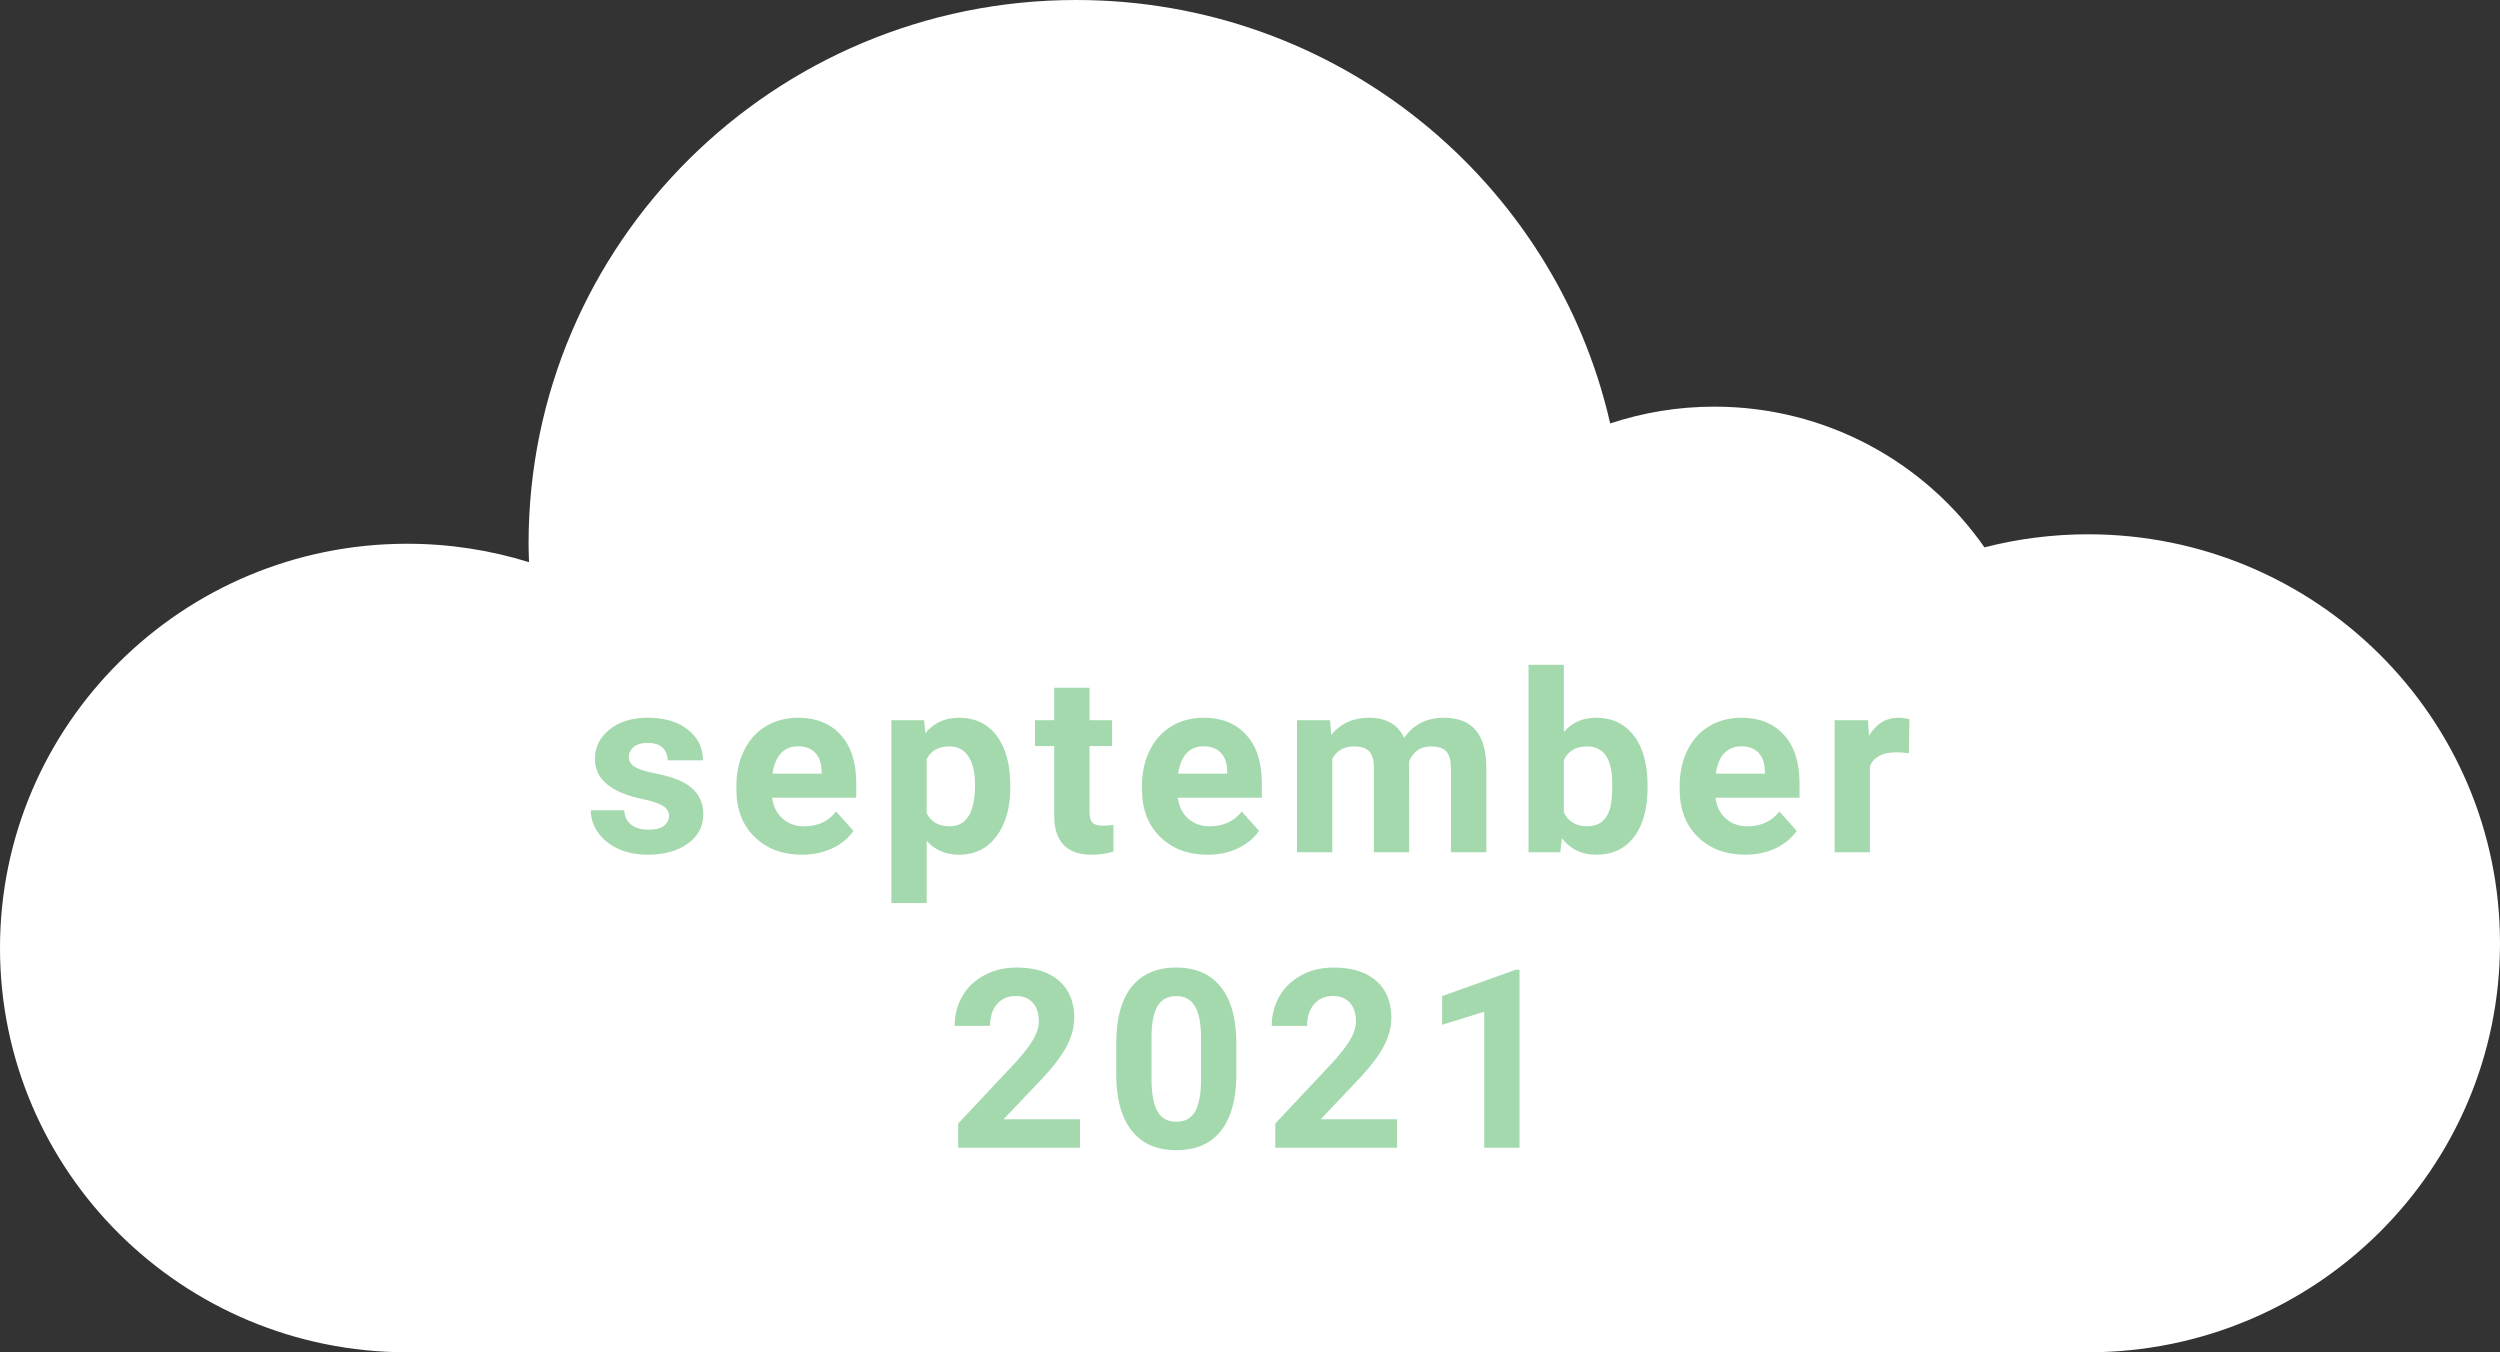 <?xml version="1.0" encoding="UTF-8"?> <svg xmlns="http://www.w3.org/2000/svg" width="220" height="119" viewBox="0 0 220 119" fill="none"><rect x="0" y="0" width="220" height="119" fill="#333333" stroke="none"/> <path d="M183.749 47.018C180.601 47.018 177.545 47.419 174.634 48.168C169.416 40.685 160.713 35.785 150.854 35.785C147.651 35.785 144.576 36.309 141.696 37.263C136.842 15.934 117.652 0 94.704 0C68.089 0 46.514 21.423 46.514 47.85C46.514 48.395 46.538 48.935 46.554 49.473C43.167 48.419 39.564 47.85 35.827 47.85C16.041 47.85 0 63.775 0 83.427C0 103.074 16.042 119 35.827 119H143.099H163.007H183.751C203.77 119 220 102.886 220 83.009C219.999 63.131 203.769 47.018 183.749 47.018Z" fill="white"></path> <path d="M58.873 71.788C58.873 71.409 58.684 71.111 58.304 70.897C57.932 70.674 57.33 70.478 56.499 70.306C53.735 69.726 52.353 68.551 52.353 66.782C52.353 65.751 52.779 64.892 53.631 64.204C54.491 63.509 55.611 63.162 56.994 63.162C58.469 63.162 59.647 63.509 60.528 64.204C61.416 64.899 61.86 65.801 61.86 66.911H58.755C58.755 66.467 58.612 66.102 58.326 65.815C58.039 65.522 57.592 65.375 56.983 65.375C56.46 65.375 56.055 65.493 55.769 65.73C55.483 65.966 55.339 66.267 55.339 66.632C55.339 66.976 55.5 67.255 55.823 67.47C56.152 67.677 56.704 67.86 57.477 68.018C58.25 68.168 58.902 68.34 59.432 68.533C61.072 69.135 61.892 70.177 61.892 71.659C61.892 72.719 61.437 73.579 60.528 74.237C59.618 74.889 58.444 75.215 57.004 75.215C56.03 75.215 55.164 75.043 54.405 74.699C53.653 74.348 53.062 73.872 52.632 73.27C52.203 72.662 51.988 72.007 51.988 71.305H54.931C54.96 71.856 55.164 72.279 55.543 72.572C55.923 72.866 56.431 73.013 57.069 73.013C57.663 73.013 58.111 72.902 58.412 72.68C58.719 72.451 58.873 72.153 58.873 71.788ZM70.57 75.215C68.866 75.215 67.477 74.692 66.403 73.647C65.335 72.601 64.802 71.208 64.802 69.468V69.167C64.802 68 65.028 66.958 65.479 66.041C65.93 65.117 66.567 64.408 67.391 63.914C68.222 63.413 69.167 63.162 70.227 63.162C71.817 63.162 73.066 63.663 73.976 64.666C74.892 65.669 75.351 67.09 75.351 68.931V70.198H67.949C68.05 70.957 68.35 71.566 68.852 72.024C69.36 72.483 70.001 72.712 70.775 72.712C71.971 72.712 72.905 72.279 73.578 71.412L75.104 73.12C74.638 73.779 74.008 74.295 73.213 74.667C72.418 75.032 71.537 75.215 70.57 75.215ZM70.216 65.676C69.6 65.676 69.099 65.883 68.712 66.299C68.332 66.714 68.089 67.309 67.982 68.082H72.3V67.835C72.286 67.147 72.099 66.618 71.741 66.245C71.383 65.866 70.875 65.676 70.216 65.676ZM88.906 69.296C88.906 71.086 88.498 72.522 87.681 73.603C86.872 74.678 85.776 75.215 84.394 75.215C83.22 75.215 82.271 74.807 81.548 73.99V79.469H78.443V63.377H81.322L81.43 64.516C82.181 63.613 83.163 63.162 84.373 63.162C85.805 63.162 86.919 63.692 87.714 64.752C88.509 65.812 88.906 67.273 88.906 69.135V69.296ZM85.802 69.07C85.802 67.989 85.608 67.155 85.222 66.567C84.842 65.98 84.287 65.686 83.556 65.686C82.582 65.686 81.913 66.059 81.548 66.804V71.562C81.927 72.329 82.604 72.712 83.578 72.712C85.06 72.712 85.802 71.498 85.802 69.07ZM95.876 60.52V63.377H97.864V65.654H95.876V71.455C95.876 71.885 95.959 72.193 96.124 72.379C96.288 72.565 96.603 72.658 97.069 72.658C97.413 72.658 97.717 72.633 97.982 72.583V74.936C97.373 75.122 96.747 75.215 96.102 75.215C93.925 75.215 92.815 74.116 92.772 71.917V65.654H91.075V63.377H92.772V60.52H95.876ZM106.263 75.215C104.558 75.215 103.169 74.692 102.095 73.647C101.028 72.601 100.494 71.208 100.494 69.468V69.167C100.494 68 100.72 66.958 101.171 66.041C101.622 65.117 102.26 64.408 103.083 63.914C103.914 63.413 104.859 63.162 105.919 63.162C107.509 63.162 108.759 63.663 109.668 64.666C110.585 65.669 111.043 67.09 111.043 68.931V70.198H103.642C103.742 70.957 104.043 71.566 104.544 72.024C105.053 72.483 105.694 72.712 106.467 72.712C107.663 72.712 108.597 72.279 109.271 71.412L110.796 73.12C110.331 73.779 109.7 74.295 108.905 74.667C108.111 75.032 107.23 75.215 106.263 75.215ZM105.908 65.676C105.292 65.676 104.791 65.883 104.404 66.299C104.025 66.714 103.781 67.309 103.674 68.082H107.992V67.835C107.978 67.147 107.792 66.618 107.434 66.245C107.076 65.866 106.567 65.676 105.908 65.676ZM117.047 63.377L117.143 64.677C117.967 63.667 119.081 63.162 120.484 63.162C121.981 63.162 123.009 63.753 123.567 64.935C124.384 63.753 125.547 63.162 127.058 63.162C128.319 63.162 129.257 63.531 129.873 64.269C130.489 64.999 130.797 66.102 130.797 67.577V75H127.681V67.588C127.681 66.929 127.553 66.449 127.295 66.148C127.037 65.841 126.582 65.686 125.931 65.686C125 65.686 124.355 66.13 123.997 67.019L124.008 75H120.903V67.599C120.903 66.925 120.771 66.439 120.506 66.138C120.241 65.837 119.79 65.686 119.152 65.686C118.271 65.686 117.634 66.052 117.24 66.782V75H114.136V63.377H117.047ZM144.986 69.296C144.986 71.158 144.588 72.612 143.793 73.657C142.999 74.696 141.889 75.215 140.463 75.215C139.203 75.215 138.197 74.731 137.445 73.765L137.305 75H134.512V58.5H137.617V64.419C138.333 63.581 139.275 63.162 140.442 63.162C141.86 63.162 142.97 63.685 143.772 64.731C144.581 65.769 144.986 67.233 144.986 69.124V69.296ZM141.881 69.07C141.881 67.896 141.695 67.04 141.323 66.503C140.95 65.959 140.395 65.686 139.658 65.686C138.669 65.686 137.989 66.091 137.617 66.9V71.487C137.996 72.304 138.684 72.712 139.679 72.712C140.682 72.712 141.341 72.218 141.656 71.23C141.806 70.757 141.881 70.037 141.881 69.07ZM153.578 75.215C151.874 75.215 150.485 74.692 149.41 73.647C148.343 72.601 147.81 71.208 147.81 69.468V69.167C147.81 68 148.035 66.958 148.487 66.041C148.938 65.117 149.575 64.408 150.399 63.914C151.229 63.413 152.175 63.162 153.235 63.162C154.824 63.162 156.074 63.663 156.984 64.666C157.9 65.669 158.359 67.09 158.359 68.931V70.198H150.957C151.057 70.957 151.358 71.566 151.86 72.024C152.368 72.483 153.009 72.712 153.782 72.712C154.978 72.712 155.913 72.279 156.586 71.412L158.112 73.12C157.646 73.779 157.016 74.295 156.221 74.667C155.426 75.032 154.545 75.215 153.578 75.215ZM153.224 65.676C152.608 65.676 152.107 65.883 151.72 66.299C151.34 66.714 151.097 67.309 150.989 68.082H155.308V67.835C155.293 67.147 155.107 66.618 154.749 66.245C154.391 65.866 153.883 65.676 153.224 65.676ZM167.982 66.288C167.56 66.231 167.187 66.202 166.865 66.202C165.691 66.202 164.921 66.6 164.556 67.394V75H161.451V63.377H164.384L164.47 64.763C165.093 63.696 165.956 63.162 167.058 63.162C167.402 63.162 167.724 63.209 168.025 63.302L167.982 66.288ZM95.039 101H84.318V98.873L89.377 93.481C90.072 92.721 90.584 92.059 90.914 91.493C91.25 90.927 91.418 90.39 91.418 89.882C91.418 89.187 91.243 88.643 90.892 88.249C90.541 87.848 90.04 87.647 89.388 87.647C88.686 87.647 88.131 87.891 87.723 88.378C87.322 88.858 87.122 89.492 87.122 90.279H84.006C84.006 89.327 84.232 88.457 84.683 87.669C85.141 86.881 85.786 86.265 86.617 85.821C87.447 85.37 88.389 85.144 89.442 85.144C91.053 85.144 92.303 85.531 93.191 86.305C94.086 87.078 94.534 88.17 94.534 89.581C94.534 90.355 94.333 91.142 93.932 91.944C93.531 92.746 92.844 93.681 91.87 94.748L88.314 98.497H95.039V101ZM108.798 94.533C108.798 96.696 108.35 98.35 107.455 99.496C106.56 100.642 105.25 101.215 103.524 101.215C101.819 101.215 100.516 100.653 99.613 99.528C98.711 98.404 98.249 96.793 98.228 94.694V91.815C98.228 89.631 98.679 87.973 99.581 86.842C100.491 85.71 101.798 85.144 103.502 85.144C105.207 85.144 106.51 85.707 107.412 86.831C108.315 87.948 108.777 89.556 108.798 91.654V94.533ZM105.694 91.375C105.694 90.079 105.514 89.137 105.156 88.55C104.805 87.955 104.254 87.658 103.502 87.658C102.772 87.658 102.231 87.941 101.88 88.507C101.536 89.065 101.354 89.943 101.332 91.139V94.941C101.332 96.216 101.504 97.165 101.848 97.788C102.199 98.404 102.757 98.712 103.524 98.712C104.283 98.712 104.831 98.415 105.167 97.82C105.504 97.226 105.679 96.316 105.694 95.092V91.375ZM122.944 101H112.223V98.873L117.283 93.481C117.978 92.721 118.49 92.059 118.819 91.493C119.156 90.927 119.324 90.39 119.324 89.882C119.324 89.187 119.149 88.643 118.798 88.249C118.447 87.848 117.945 87.647 117.294 87.647C116.592 87.647 116.037 87.891 115.629 88.378C115.228 88.858 115.027 89.492 115.027 90.279H111.912C111.912 89.327 112.138 88.457 112.589 87.669C113.047 86.881 113.692 86.265 114.522 85.821C115.353 85.37 116.295 85.144 117.348 85.144C118.959 85.144 120.209 85.531 121.097 86.305C121.992 87.078 122.439 88.17 122.439 89.581C122.439 90.355 122.239 91.142 121.838 91.944C121.437 92.746 120.749 93.681 119.775 94.748L116.22 98.497H122.944V101ZM133.717 101H130.613V89.033L126.907 90.183V87.658L133.384 85.338H133.717V101Z" fill="#A3D9AC"></path> </svg> 